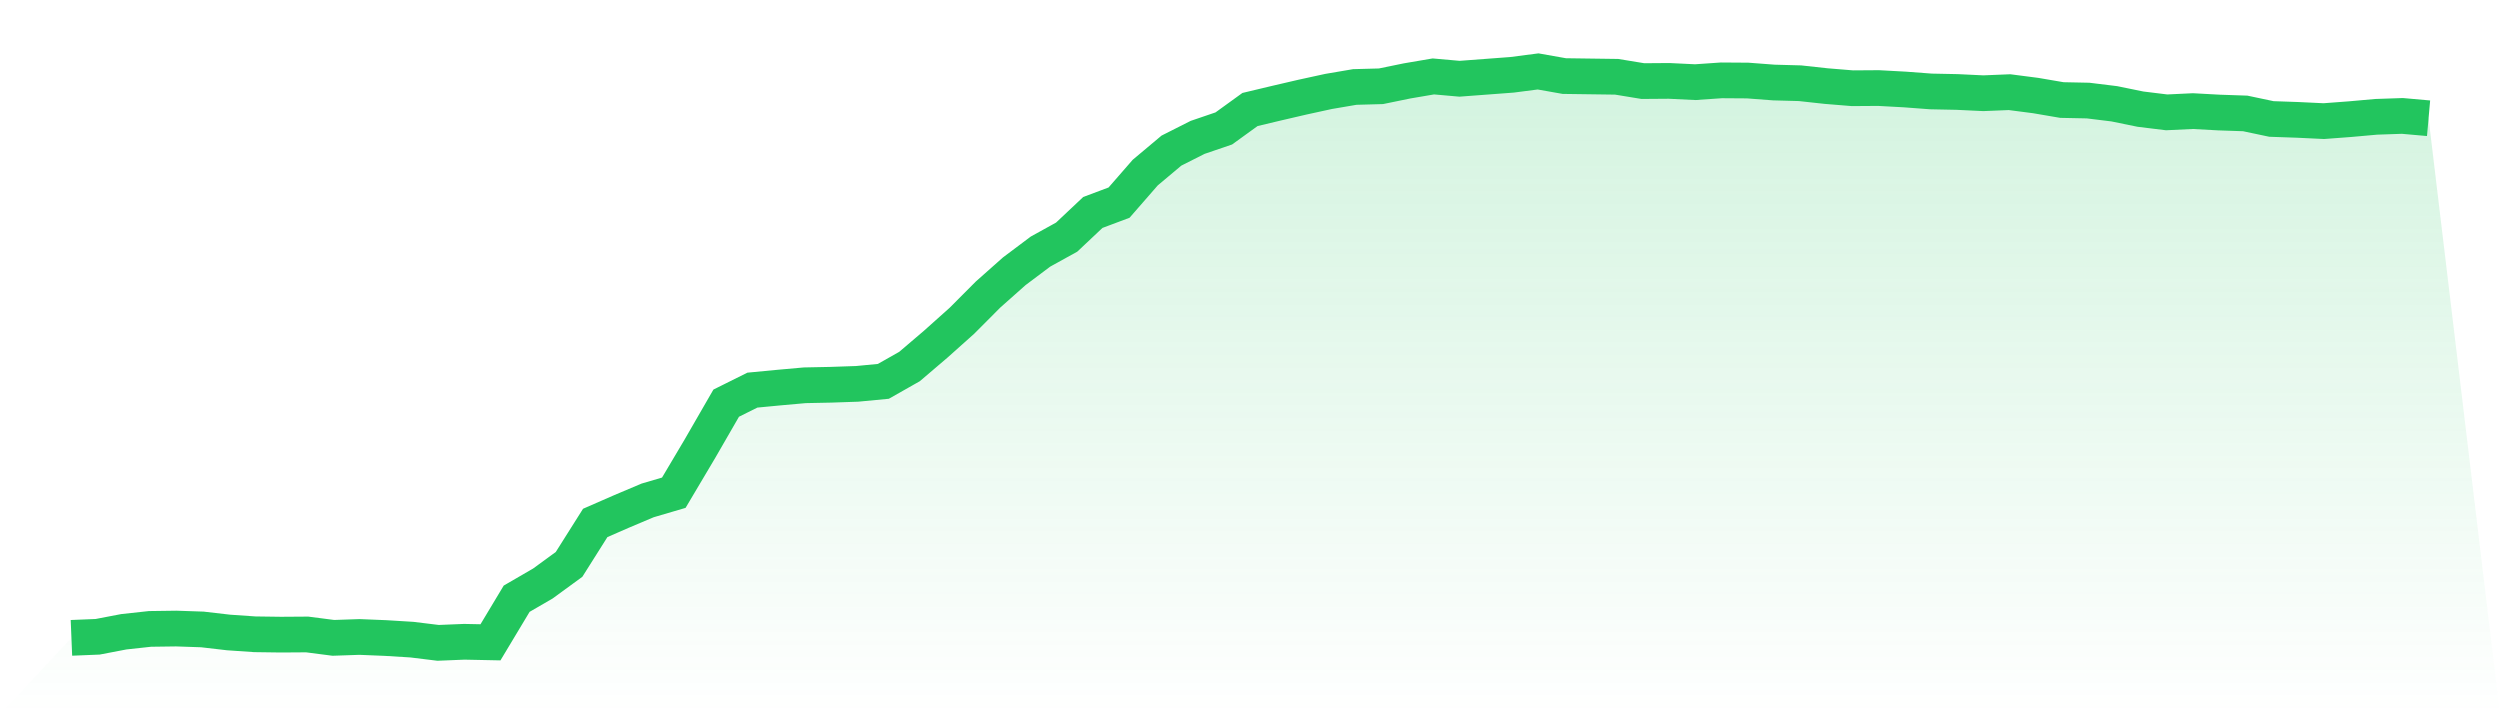 <svg viewBox="0 0 140 40" xmlns="http://www.w3.org/2000/svg">
<defs>
<linearGradient id="gradient" x1="0" x2="0" y1="0" y2="1">
<stop offset="0%" stop-color="#22c55e" stop-opacity="0.2"/>
<stop offset="100%" stop-color="#22c55e" stop-opacity="0"/>
</linearGradient>
</defs>
<path d="M4,35.72 L4,35.72 L5.467,35.66 L6.933,35.379 L8.4,35.219 L9.867,35.199 L11.333,35.249 L12.8,35.419 L14.267,35.52 L15.733,35.54 L17.2,35.53 L18.667,35.72 L20.133,35.67 L21.6,35.73 L23.067,35.82 L24.533,36 L26,35.94 L27.467,35.97 L28.933,33.528 L30.4,32.677 L31.867,31.606 L33.333,29.284 L34.8,28.643 L36.267,28.023 L37.733,27.592 L39.2,25.12 L40.667,22.577 L42.133,21.847 L43.6,21.707 L45.067,21.576 L46.533,21.546 L48,21.496 L49.467,21.356 L50.933,20.525 L52.4,19.274 L53.867,17.963 L55.333,16.492 L56.8,15.19 L58.267,14.089 L59.733,13.279 L61.2,11.897 L62.667,11.347 L64.133,9.665 L65.6,8.434 L67.067,7.693 L68.533,7.193 L70,6.132 L71.467,5.782 L72.933,5.441 L74.4,5.121 L75.867,4.871 L77.333,4.831 L78.8,4.53 L80.267,4.28 L81.733,4.41 L83.2,4.3 L84.667,4.19 L86.133,4 L87.6,4.26 L89.067,4.28 L90.533,4.3 L92,4.541 L93.467,4.53 L94.933,4.601 L96.4,4.5 L97.867,4.51 L99.333,4.621 L100.8,4.661 L102.267,4.821 L103.733,4.941 L105.2,4.931 L106.667,5.011 L108.133,5.121 L109.6,5.151 L111.067,5.221 L112.533,5.161 L114,5.351 L115.467,5.602 L116.933,5.632 L118.4,5.812 L119.867,6.112 L121.333,6.292 L122.8,6.222 L124.267,6.302 L125.733,6.352 L127.2,6.662 L128.667,6.713 L130.133,6.783 L131.6,6.673 L133.067,6.542 L134.533,6.492 L136,6.622 L140,40 L0,40 z" fill="url(#gradient)"/>
<path d="M4,35.72 L4,35.72 L5.467,35.66 L6.933,35.379 L8.4,35.219 L9.867,35.199 L11.333,35.249 L12.8,35.419 L14.267,35.52 L15.733,35.54 L17.2,35.53 L18.667,35.72 L20.133,35.67 L21.6,35.73 L23.067,35.82 L24.533,36 L26,35.94 L27.467,35.97 L28.933,33.528 L30.4,32.677 L31.867,31.606 L33.333,29.284 L34.8,28.643 L36.267,28.023 L37.733,27.592 L39.2,25.12 L40.667,22.577 L42.133,21.847 L43.6,21.707 L45.067,21.576 L46.533,21.546 L48,21.496 L49.467,21.356 L50.933,20.525 L52.4,19.274 L53.867,17.963 L55.333,16.492 L56.8,15.19 L58.267,14.089 L59.733,13.279 L61.2,11.897 L62.667,11.347 L64.133,9.665 L65.6,8.434 L67.067,7.693 L68.533,7.193 L70,6.132 L71.467,5.782 L72.933,5.441 L74.4,5.121 L75.867,4.871 L77.333,4.831 L78.8,4.53 L80.267,4.28 L81.733,4.41 L83.2,4.3 L84.667,4.19 L86.133,4 L87.6,4.26 L89.067,4.28 L90.533,4.3 L92,4.541 L93.467,4.53 L94.933,4.601 L96.4,4.5 L97.867,4.51 L99.333,4.621 L100.8,4.661 L102.267,4.821 L103.733,4.941 L105.2,4.931 L106.667,5.011 L108.133,5.121 L109.6,5.151 L111.067,5.221 L112.533,5.161 L114,5.351 L115.467,5.602 L116.933,5.632 L118.4,5.812 L119.867,6.112 L121.333,6.292 L122.8,6.222 L124.267,6.302 L125.733,6.352 L127.2,6.662 L128.667,6.713 L130.133,6.783 L131.6,6.673 L133.067,6.542 L134.533,6.492 L136,6.622" fill="none" stroke="#22c55e" stroke-width="2"/>
</svg>